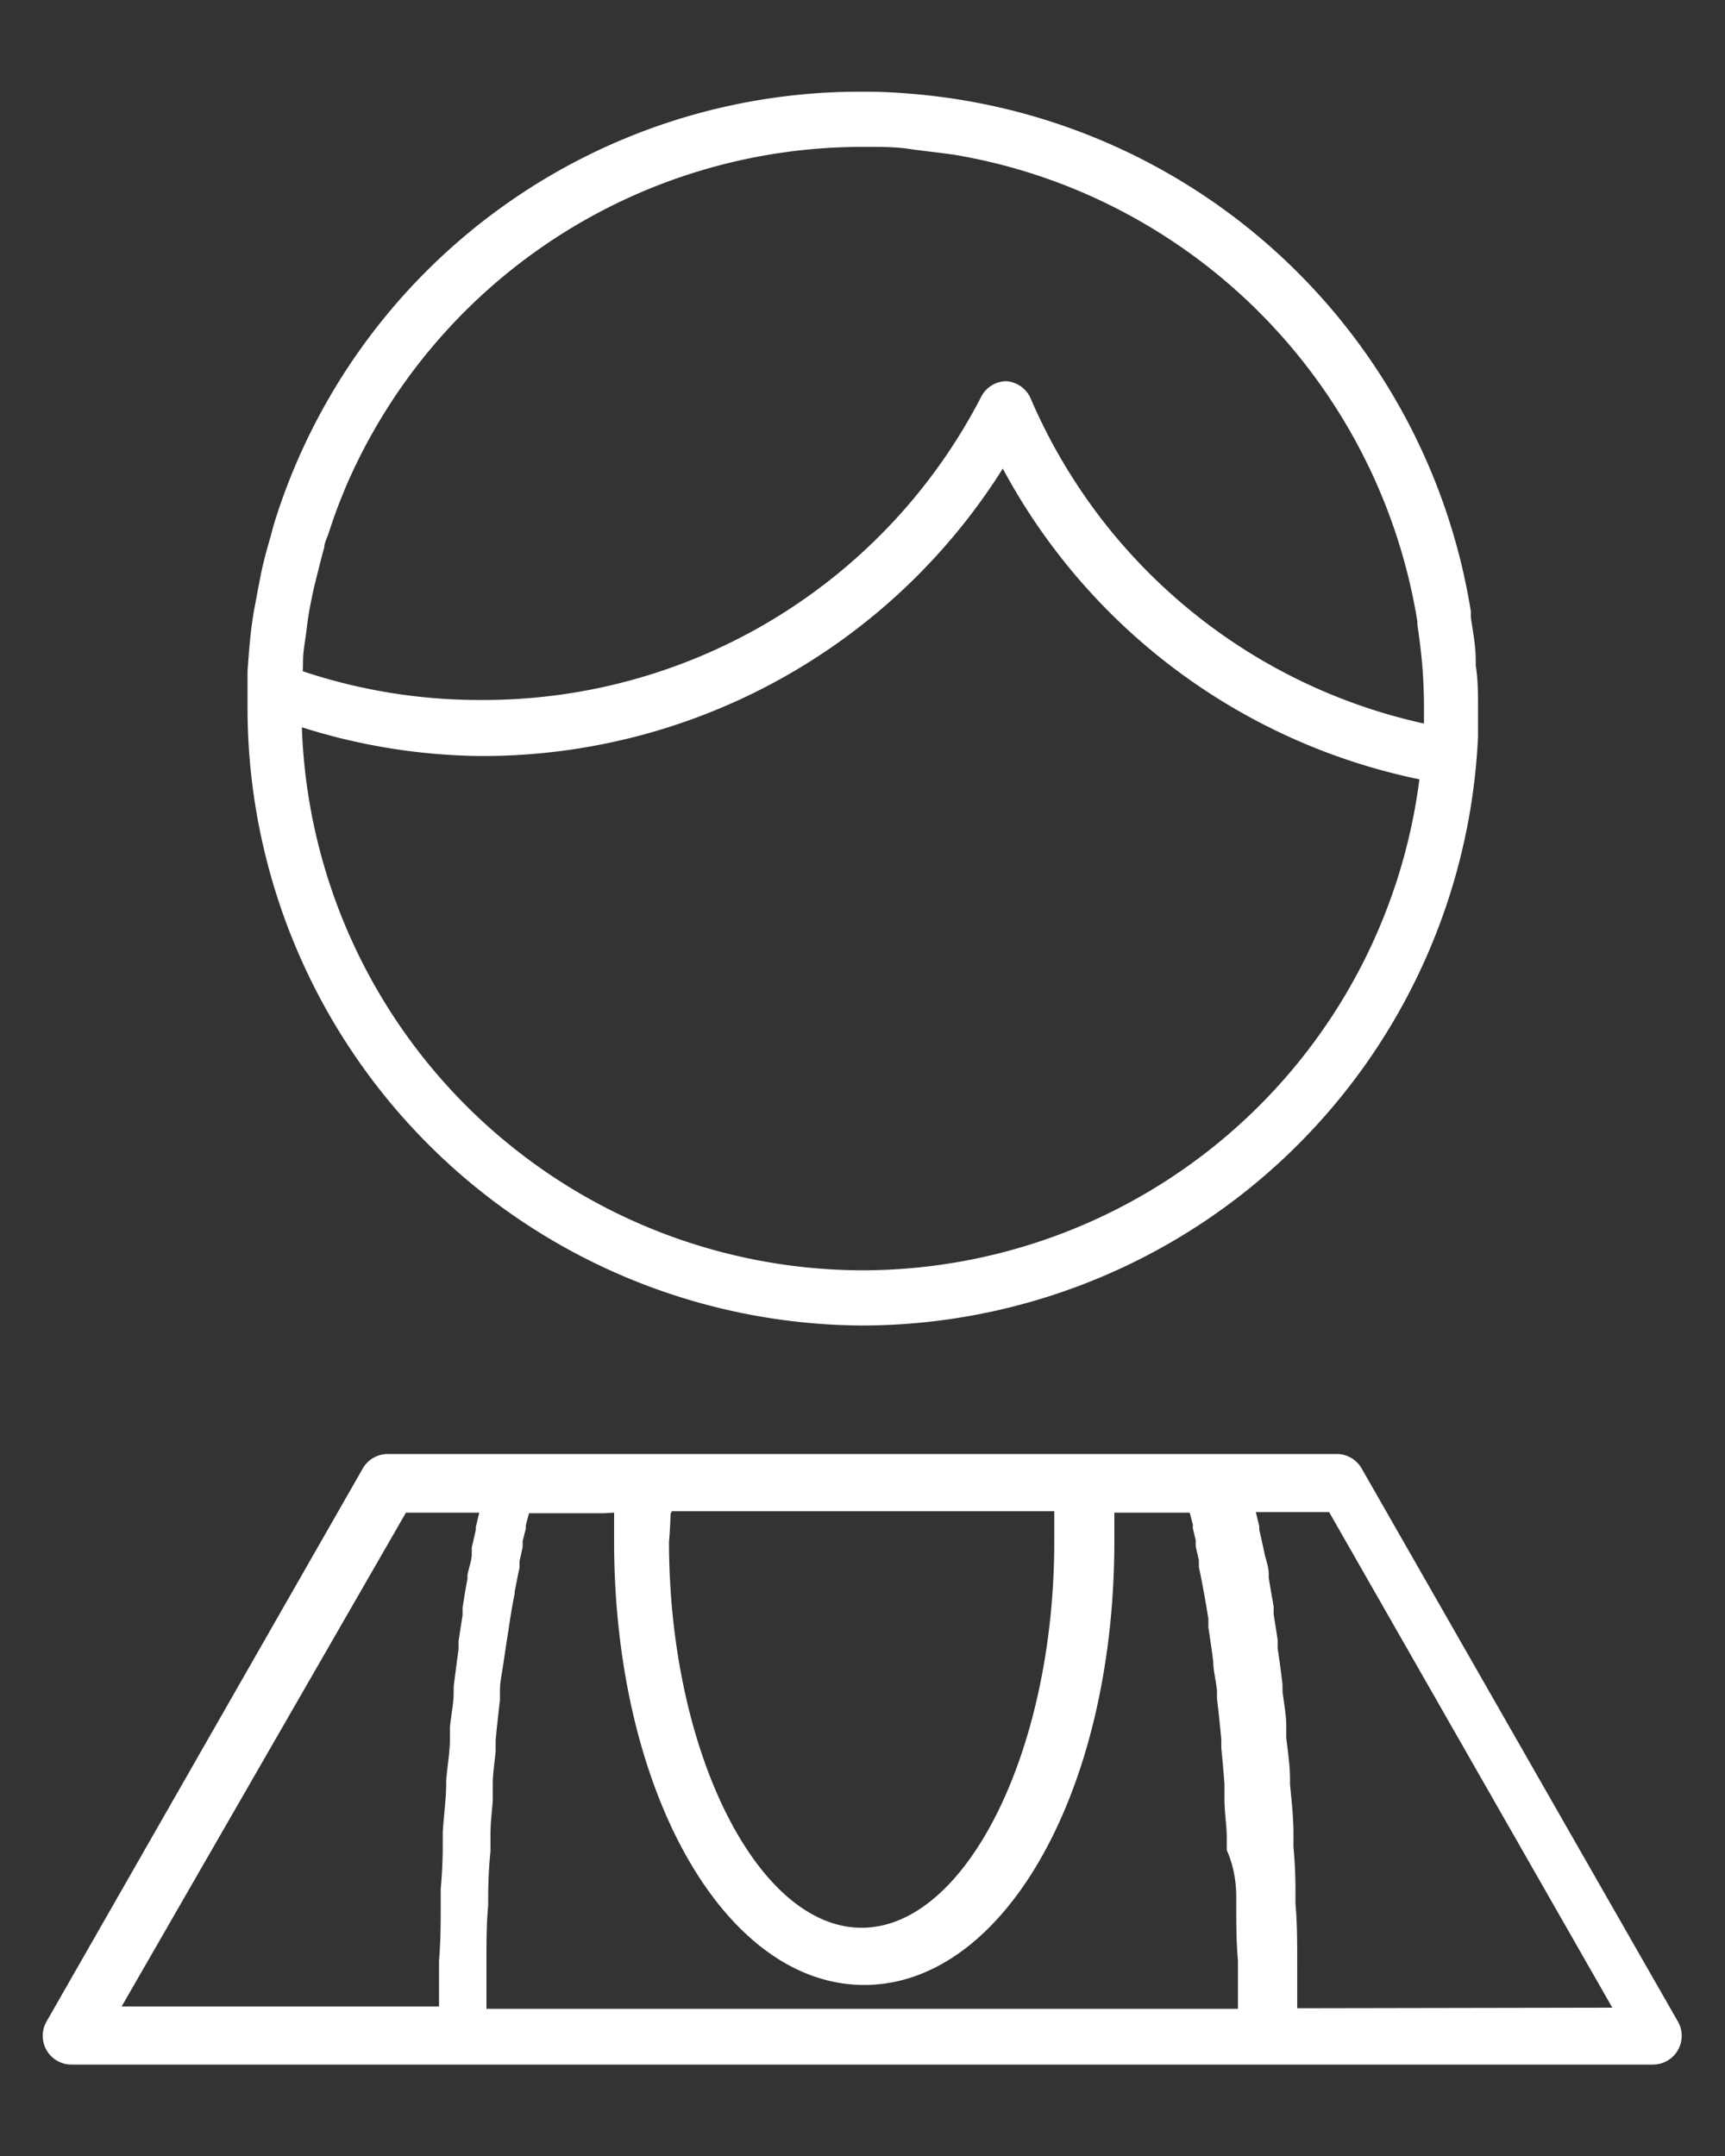 <svg id="Layer_1" data-name="Layer 1" xmlns="http://www.w3.org/2000/svg" viewBox="0 0 60 75"><rect x="0" y="0" width="60" height="75" fill="#333333" stroke="none"/><defs><style>.cls-1{fill:#fff;}</style></defs><title>navigator-live-casino</title><path class="cls-1" d="M30,46.11a21.47,21.47,0,0,0,21.41-20.5v-.12c0-.28,0-.56,0-.85,0-.5,0-1-.08-1.49,0-.06,0-.13,0-.19,0-.5-.1-1-.17-1.48l0-.21a21.47,21.47,0,0,0-19.38-18c-.56-.05-1.1-.08-1.63-.08H30A21.33,21.33,0,0,0,9.56,18.13c-.06.19-.11.39-.16.58-.13.44-.25.88-.34,1.34s-.13.69-.19,1-.11.64-.15,1-.08.86-.11,1.3c0,.19,0,.38,0,.58a.89.89,0,0,0,0,.1c0,.2,0,.4,0,.61A21.49,21.49,0,0,0,30,46.11ZM10.54,23c0-.36.08-.72.12-1.07s.08-.61.14-.91.11-.55.18-.82.19-.78.3-1.16c0-.16.1-.33.15-.49.16-.5.34-1,.54-1.47L12,17A19.56,19.56,0,0,1,30,5.11h.2c.48,0,.95,0,1.42.07s1,.12,1.61.21a19.44,19.44,0,0,1,3.67,1,19.66,19.66,0,0,1,12.4,15.23l0,.11c.07.47.13.94.17,1.42h0q.06.74.06,1.49c0,.18,0,.35,0,.53A19.43,19.43,0,0,1,35.84,13.84a1,1,0,0,0-.85-.58h0a1,1,0,0,0-.85.52A19.48,19.48,0,0,1,16.76,24.35a19.37,19.37,0,0,1-6.23-1C10.54,23.22,10.54,23.13,10.54,23ZM30,44.19A19.55,19.55,0,0,1,10.5,25.3a21.23,21.23,0,0,0,6.26,1,21.38,21.38,0,0,0,18.12-10A21.33,21.33,0,0,0,49.37,27.11,19.55,19.55,0,0,1,30,44.19Z"/><path class="cls-1" d="M58.36,70.32l-11-19.24a1,1,0,0,0-.87-.5h-33a1,1,0,0,0-.87.5l-11,19.24a1,1,0,0,0,.87,1.5h55a1,1,0,0,0,.87-1.5Zm-35-17.7v-.05H36.67v.06c0,.35,0,.68,0,1,0,7.28-3.07,13.43-6.7,13.43s-6.7-6.15-6.7-13.43C23.3,53.31,23.31,53,23.33,52.62Zm-2,0c0,.36,0,.7,0,1,0,8.65,3.82,15.43,8.7,15.43s8.7-6.78,8.7-15.43c0-.33,0-.68,0-1v0h2.62l.11.41,0,.13.1.42,0,.21.11.49,0,.23c.11.52.22,1.11.33,1.8l0,.3q.06.39.12.81l.05.38c0,.31.09.64.13,1l0,.29q.08.67.15,1.41l0,.31q.06.6.11,1.25l0,.52c0,.4.06.81.08,1.23,0,.18,0,.37,0,.55Q43,65.1,43,66c0,.07,0,.14,0,.22,0,.64,0,1.32.06,2,0,.22,0,.44,0,.66s0,.63,0,1H16.92c0-.32,0-.64,0-.94s0-.45,0-.66c0-.69,0-1.36.06-2,0-.08,0-.16,0-.24q0-.85.08-1.64c0-.2,0-.4,0-.59,0-.4.05-.79.08-1.17,0-.19,0-.39,0-.57,0-.4.07-.79.1-1.16l0-.38q.07-.73.15-1.39l0-.34c0-.32.08-.64.12-.94l.06-.41q.06-.4.12-.77l.05-.34c.05-.31.1-.61.16-.89v-.07c.06-.3.11-.58.17-.84l0-.22.11-.51,0-.2.11-.44,0-.11.11-.42h2.62Zm-7.24,0h2.55l-.12.5,0,.1-.14.61,0,.22c0,.23-.1.47-.15.74l0,.13c-.06.3-.11.63-.17,1l0,.27q-.07.43-.14.9l0,.29c-.06.4-.11.83-.17,1.28l0,.21c0,.39-.09.79-.13,1.21l0,.41c0,.46-.09.94-.13,1.44V62c0,.55-.08,1.13-.12,1.73,0,.15,0,.3,0,.45q0,.74-.07,1.53c0,.15,0,.3,0,.45,0,.66,0,1.35-.06,2.06,0,.12,0,.25,0,.37,0,.4,0,.8,0,1.21H4.23Zm31,17.24c0-.42,0-.82,0-1.22,0-.12,0-.24,0-.35,0-.71,0-1.4-.06-2.06,0-.15,0-.3,0-.45q0-.79-.07-1.53c0-.15,0-.31,0-.46,0-.6-.07-1.18-.12-1.73v-.16c0-.5-.08-1-.13-1.44l0-.41c0-.42-.09-.83-.13-1.22l0-.22c-.05-.45-.11-.87-.17-1.27l0-.29q-.07-.47-.14-.9l0-.27c-.06-.34-.12-.67-.17-1l0-.12c0-.26-.1-.5-.15-.73l-.05-.24-.13-.58,0-.12-.12-.49h2.55l9.85,17.24Z"/></svg>